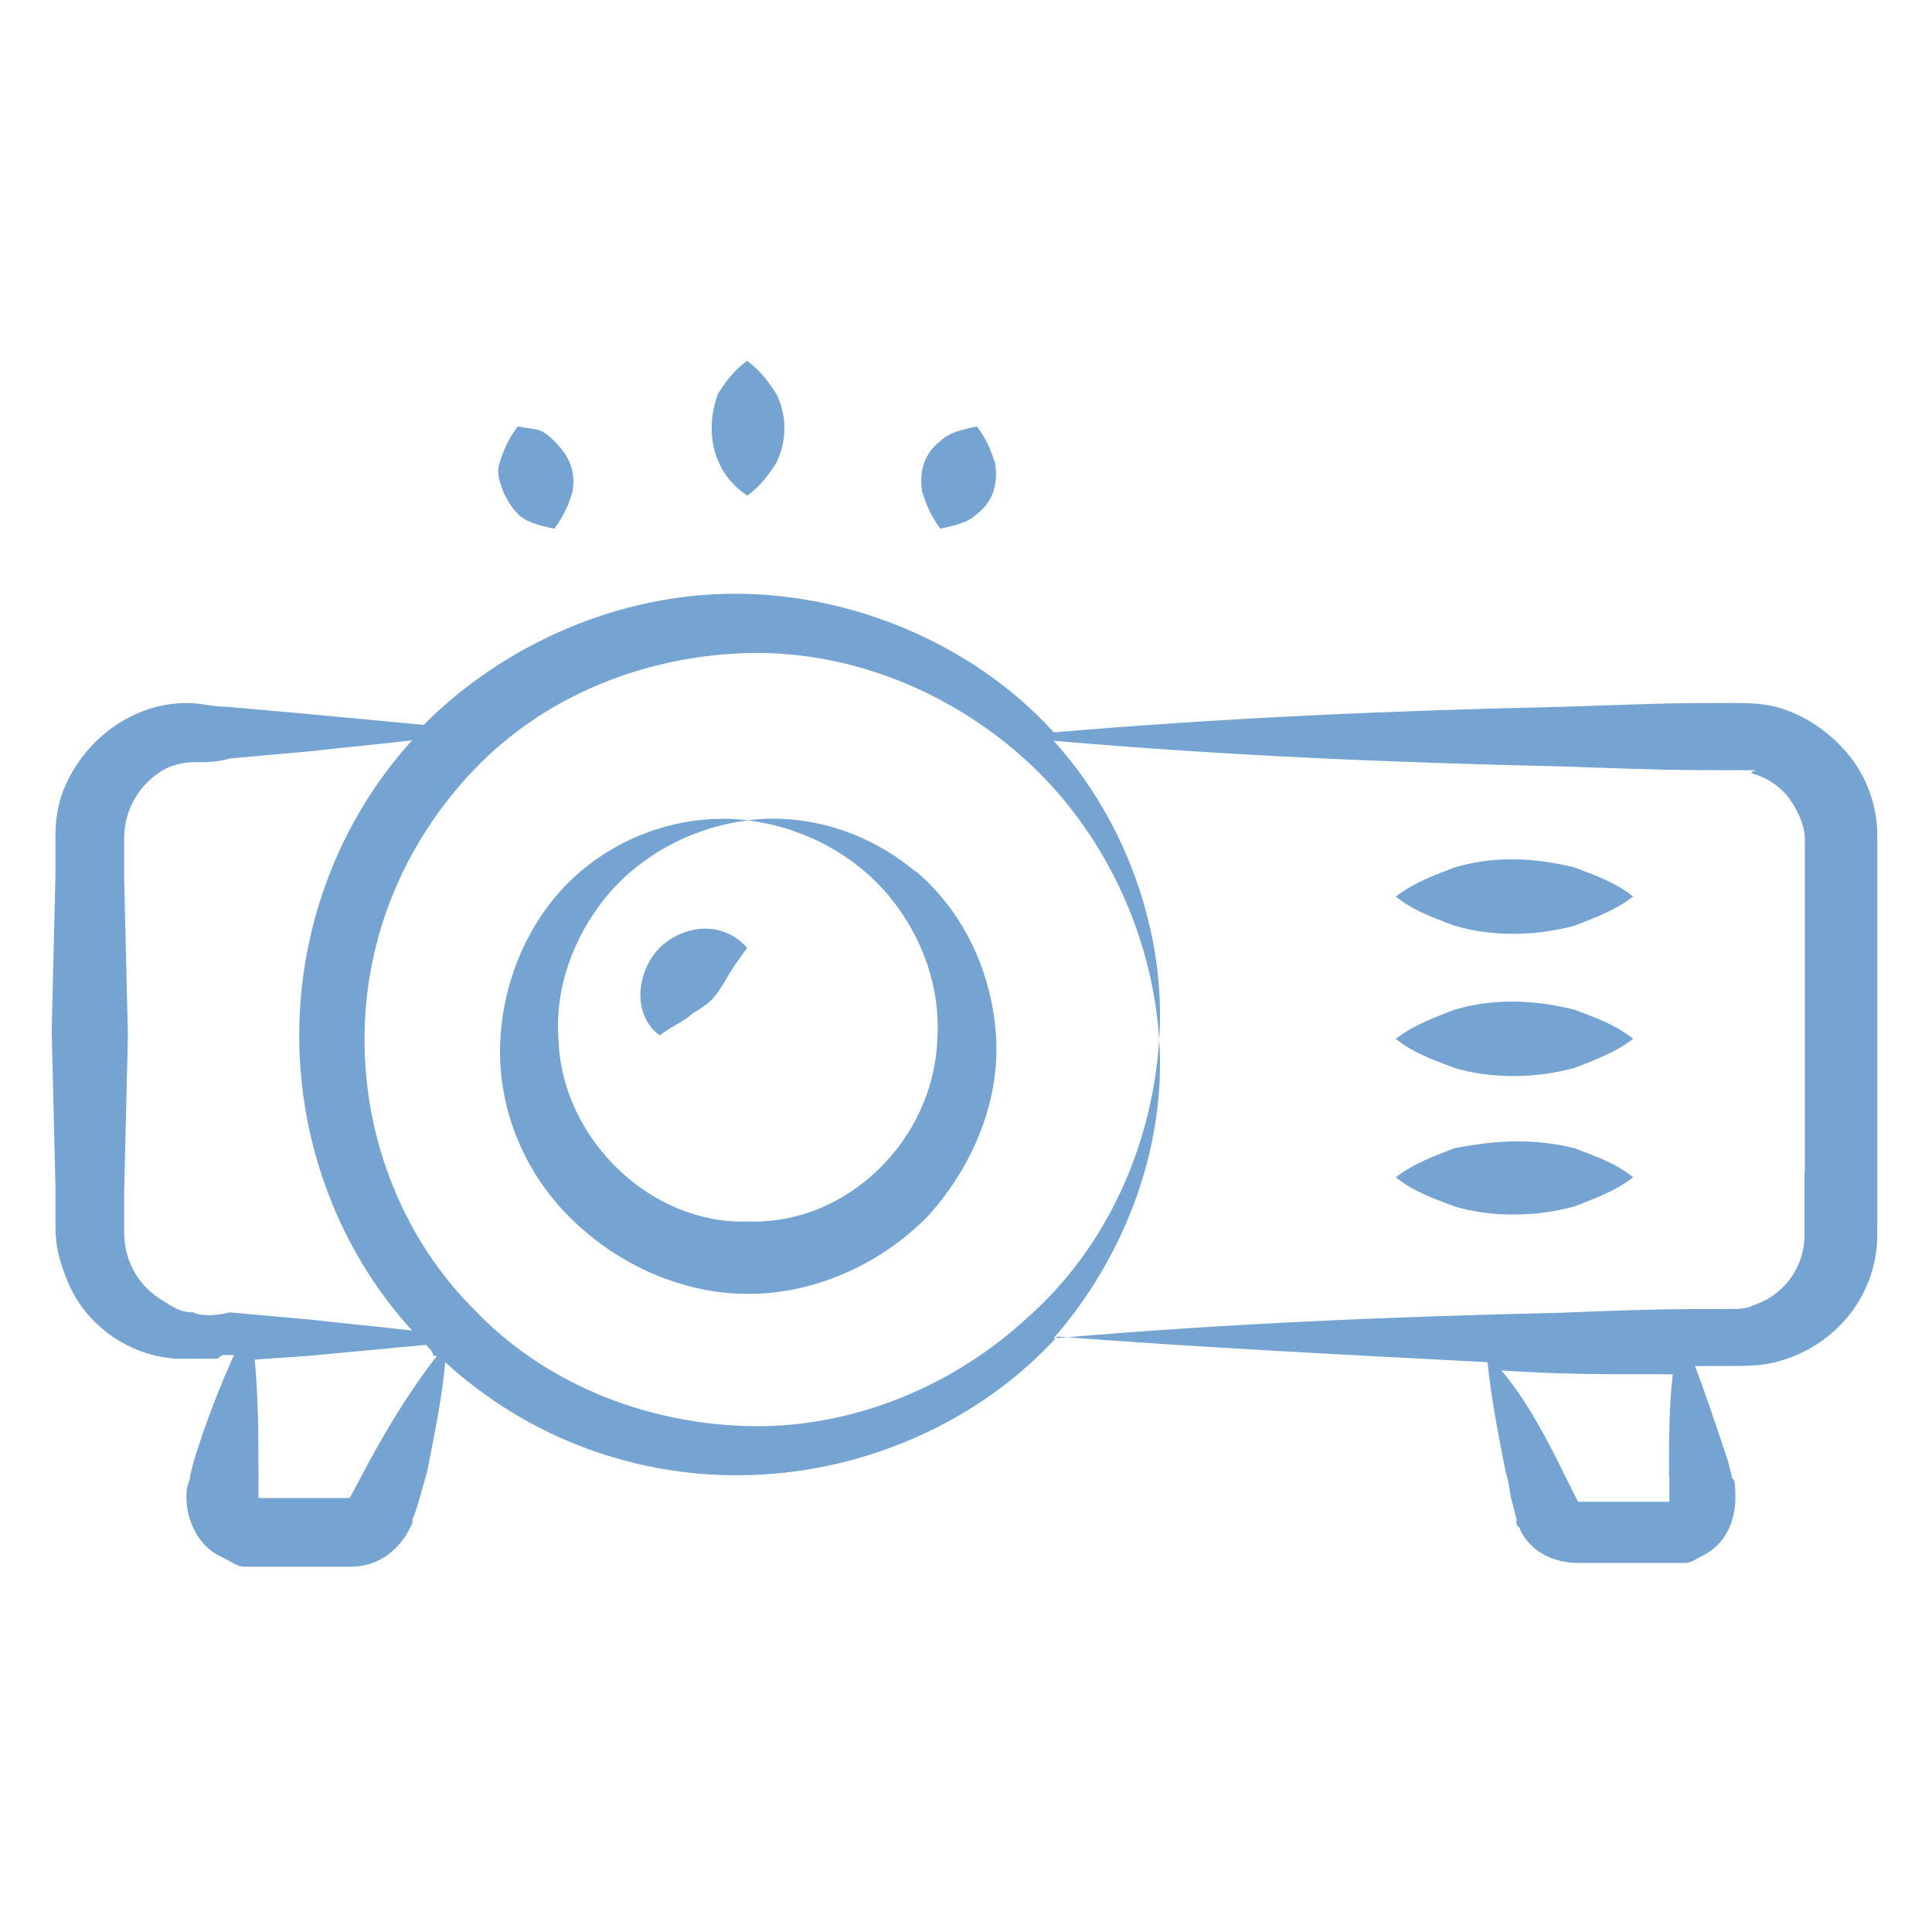 <?xml version="1.0" encoding="UTF-8"?>
<svg xmlns="http://www.w3.org/2000/svg" version="1.1" viewBox="0 0 512 512">
  <defs>
    <style>
      .cls-1 {
        fill: #75a4d3;
      }
    </style>
  </defs>
  <!-- Generator: Adobe Illustrator 28.7.1, SVG Export Plug-In . SVG Version: 1.2.0 Build 142)  -->
  <g>
    <g id="Layer_1">
      <g>
        <path class="cls-1" d="M497.5,221.2c0-7.7-2.9-15.5-7.7-21.3s-11.6-10.6-19.3-12.6c-3.9-1-7.7-1-11.6-1-14.5,0-15.5,0-44.4,1-45.4,1-89.8,2.9-135.2,6.8-19.3-21.3-49.3-35.7-81.1-36.7-30.9-1-61.8,11.6-84,32.8-1,1-1.9,1.9-1.9,1.9-10.6-1-20.3-1.9-30.9-2.9l-21.3-1.9c-3.9,0-6.8-1-10.6-1-13.5,0-26.1,8.7-31.9,21.3-1.9,3.9-2.9,8.7-2.9,13.5v10.6l-1,41.5,1,41.5v10.6c0,4.8,1,8.7,2.9,13.5,4.8,12.6,17.4,21.3,30.9,21.3s7.7,0,10.6-1h2.9c-3.9,8.7-7.7,18.4-10.6,28l-1,3.9c0,1.9-1,1.9-1,5.8,0,5.8,2.9,12.6,8.7,15.5,3.9,1.9,4.8,2.9,6.8,2.9h28c7.7,0,13.5-4.8,16.4-11.6v-1c1-1.9,1.9-5.8,3.9-12.6,1.9-9.7,3.9-19.3,4.8-29,22.2,20.3,51.2,30.9,81.1,29.9,30.9-1,60.9-14.5,81.1-36.7,37.7,2.9,76.3,4.8,114,6.8,1,9.7,2.9,19.3,4.8,29,1,2.9,1,5.8,1.9,8.7l1,3.9v1c0,1,1,1,1,1.9,2.9,5.8,8.7,8.7,15.5,8.7h28c1.9,0,2.9-1,4.8-1.9,5.8-2.9,8.7-8.7,8.7-15.5s-1-3.9-1-5.8l-1-3.9c-2.9-8.7-5.8-17.4-8.7-25.1h9.7c2.9,0,7.7,0,11.6-1,15.5-3.9,27-17.4,27-33.8v-106.3ZM51.2,347.8c-2.9,0-4.8-1-7.7-2.9-6.8-3.9-10.6-10.6-10.6-18.4v-10.6l1-41.5-1-41.5v-10.6c0-7.7,3.9-14.5,10.6-18.4,1.9-1,4.8-1.9,7.7-1.9s6.8,0,9.7-1l21.3-1.9c8.7-1,18.4-1.9,27-2.9-19.3,21.3-29.9,49.3-29.9,78.2s10.6,57,29.9,78.2c-8.7-1-18.4-1.9-27-2.9l-21.3-1.9c-3.9,1-7.7,1-9.7,0ZM68.6,399v-1,1q0-1,0,0ZM92.7,397h-24.2v-5.8c0-9.7,0-20.3-1-30.9l14.5-1c10.6-1,20.3-1.9,30.9-2.9,1,1,1.9,1.9,1.9,2.9h1c-13.5,17.4-22.2,36.7-23.2,37.7h0ZM419.3,398c0-1,0,0,0,0ZM443.4,399q-1-1,0,0v-1,1ZM442.4,391.2v6.8h-24.2c-1-1.9-2.9-5.8-5.8-11.6-3.9-7.7-8.7-16.4-14.5-23.2,16.4,1,24.2,1,45.4,1-1,8.7-1,17.4-1,27h0ZM478.2,310.1v17.4c0,7.7-4.8,15.5-13.5,18.4-1.9,1-3.9,1-6.8,1-12.6,0-20.3,0-44.4,1-44.4,1-89.8,2.9-134.3,6.8,19.3-22.2,29.9-51.2,28-79.2-1.9,29-14.5,56-35.7,74.4-20.3,18.4-47.3,29-74.4,28s-53.1-11.6-71.5-30.9c-18.4-18.4-29-44.4-29-71.5s10.6-52.2,29-71.5,44.4-29.9,71.5-30.9,54.1,9.7,74.4,28,33.8,45.4,35.7,74.4c1.9-28-8.7-58-28-79.2,44.4,3.9,89.8,5.8,134.3,6.8,28,1,30.9,1,44.4,1s3.9,0,6.8,1c3.9,1,7.7,3.9,9.7,6.8s3.9,6.8,3.9,10.6v87.9Z"/>
        <path class="cls-1" d="M242.5,230.9c-12.6-10.6-29-15.5-44.4-13.5,15.5,1.9,29,9.7,37.7,20.3s13.5,24.2,12.6,37.7c-1,27-24.2,49.3-50.2,48.3-25.1,1-49.3-21.3-50.2-48.3-1-13.5,3.9-27,12.6-37.7,8.7-10.6,22.2-18.4,37.7-20.3-15.5-1.9-31.9,2.9-44.4,13.5s-20.3,27-21.3,44.4,5.8,34.8,18.4,47.3c12.6,12.6,29.9,20.3,47.3,20.3s34.8-7.7,47.3-20.3c11.6-12.6,19.3-29.9,18.4-47.3s-8.7-33.8-21.3-44.4h0Z"/>
        <path class="cls-1" d="M183.5,268.6c4.8-2.9,5.8-3.9,8.7-8.7,1-1.9,2.9-4.8,5.8-8.7-6.8-7.7-17.4-5.8-23.2,0s-7.7,17.4,0,23.2c3.9-2.9,6.8-3.9,8.7-5.8Z"/>
        <path class="cls-1" d="M385.4,229.9c-4.8,1.9-10.6,3.9-15.5,7.7,4.8,3.9,10.6,5.8,15.5,7.7,9.7,2.9,21.3,2.9,31.9,0,4.8-1.9,10.6-3.9,15.5-7.7-4.8-3.9-10.6-5.8-15.5-7.7-11.6-2.9-22.2-2.9-31.9,0Z"/>
        <path class="cls-1" d="M385.4,267.6c-4.8,1.9-10.6,3.9-15.5,7.7,4.8,3.9,10.6,5.8,15.5,7.7,9.7,2.9,21.3,2.9,31.9,0,4.8-1.9,10.6-3.9,15.5-7.7-4.8-3.9-10.6-5.8-15.5-7.7-11.6-2.9-22.2-2.9-31.9,0Z"/>
        <path class="cls-1" d="M385.4,304.3c-4.8,1.9-10.6,3.9-15.5,7.7,4.8,3.9,10.6,5.8,15.5,7.7,9.7,2.9,21.3,2.9,31.9,0,4.8-1.9,10.6-3.9,15.5-7.7-4.8-3.9-10.6-5.8-15.5-7.7-11.6-2.9-22.2-1.9-31.9,0Z"/>
        <path class="cls-1" d="M198,131.4c3.9-2.9,5.8-5.8,7.7-8.7,2.9-5.8,2.9-12.6,0-18.4-1.9-2.9-3.9-5.8-7.7-8.7-3.9,2.9-5.8,5.8-7.7,8.7-3.9,10.6-1,21.3,7.7,27Z"/>
        <path class="cls-1" d="M137.2,136.2c1.9,1.9,4.8,2.9,9.7,3.9,2.9-3.9,3.9-6.8,4.8-9.7,1-5.8-1-9.7-4.8-13.5s-4.8-2.9-9.7-3.9c-2.9,3.9-3.9,6.8-4.8,9.7s0,4.8,1,7.7c1,1.9,1.9,3.9,3.9,5.8Z"/>
        <path class="cls-1" d="M258.9,136.2c3.9-2.9,5.8-7.7,4.8-13.5-1-2.9-1.9-5.8-4.8-9.7-4.8,1-7.7,1.9-9.7,3.9-3.9,2.9-5.8,7.7-4.8,13.5,1,2.9,1.9,5.8,4.8,9.7,4.8-1,7.7-1.9,9.7-3.9Z"/>
      </g>
    </g>
  </g>
</svg>